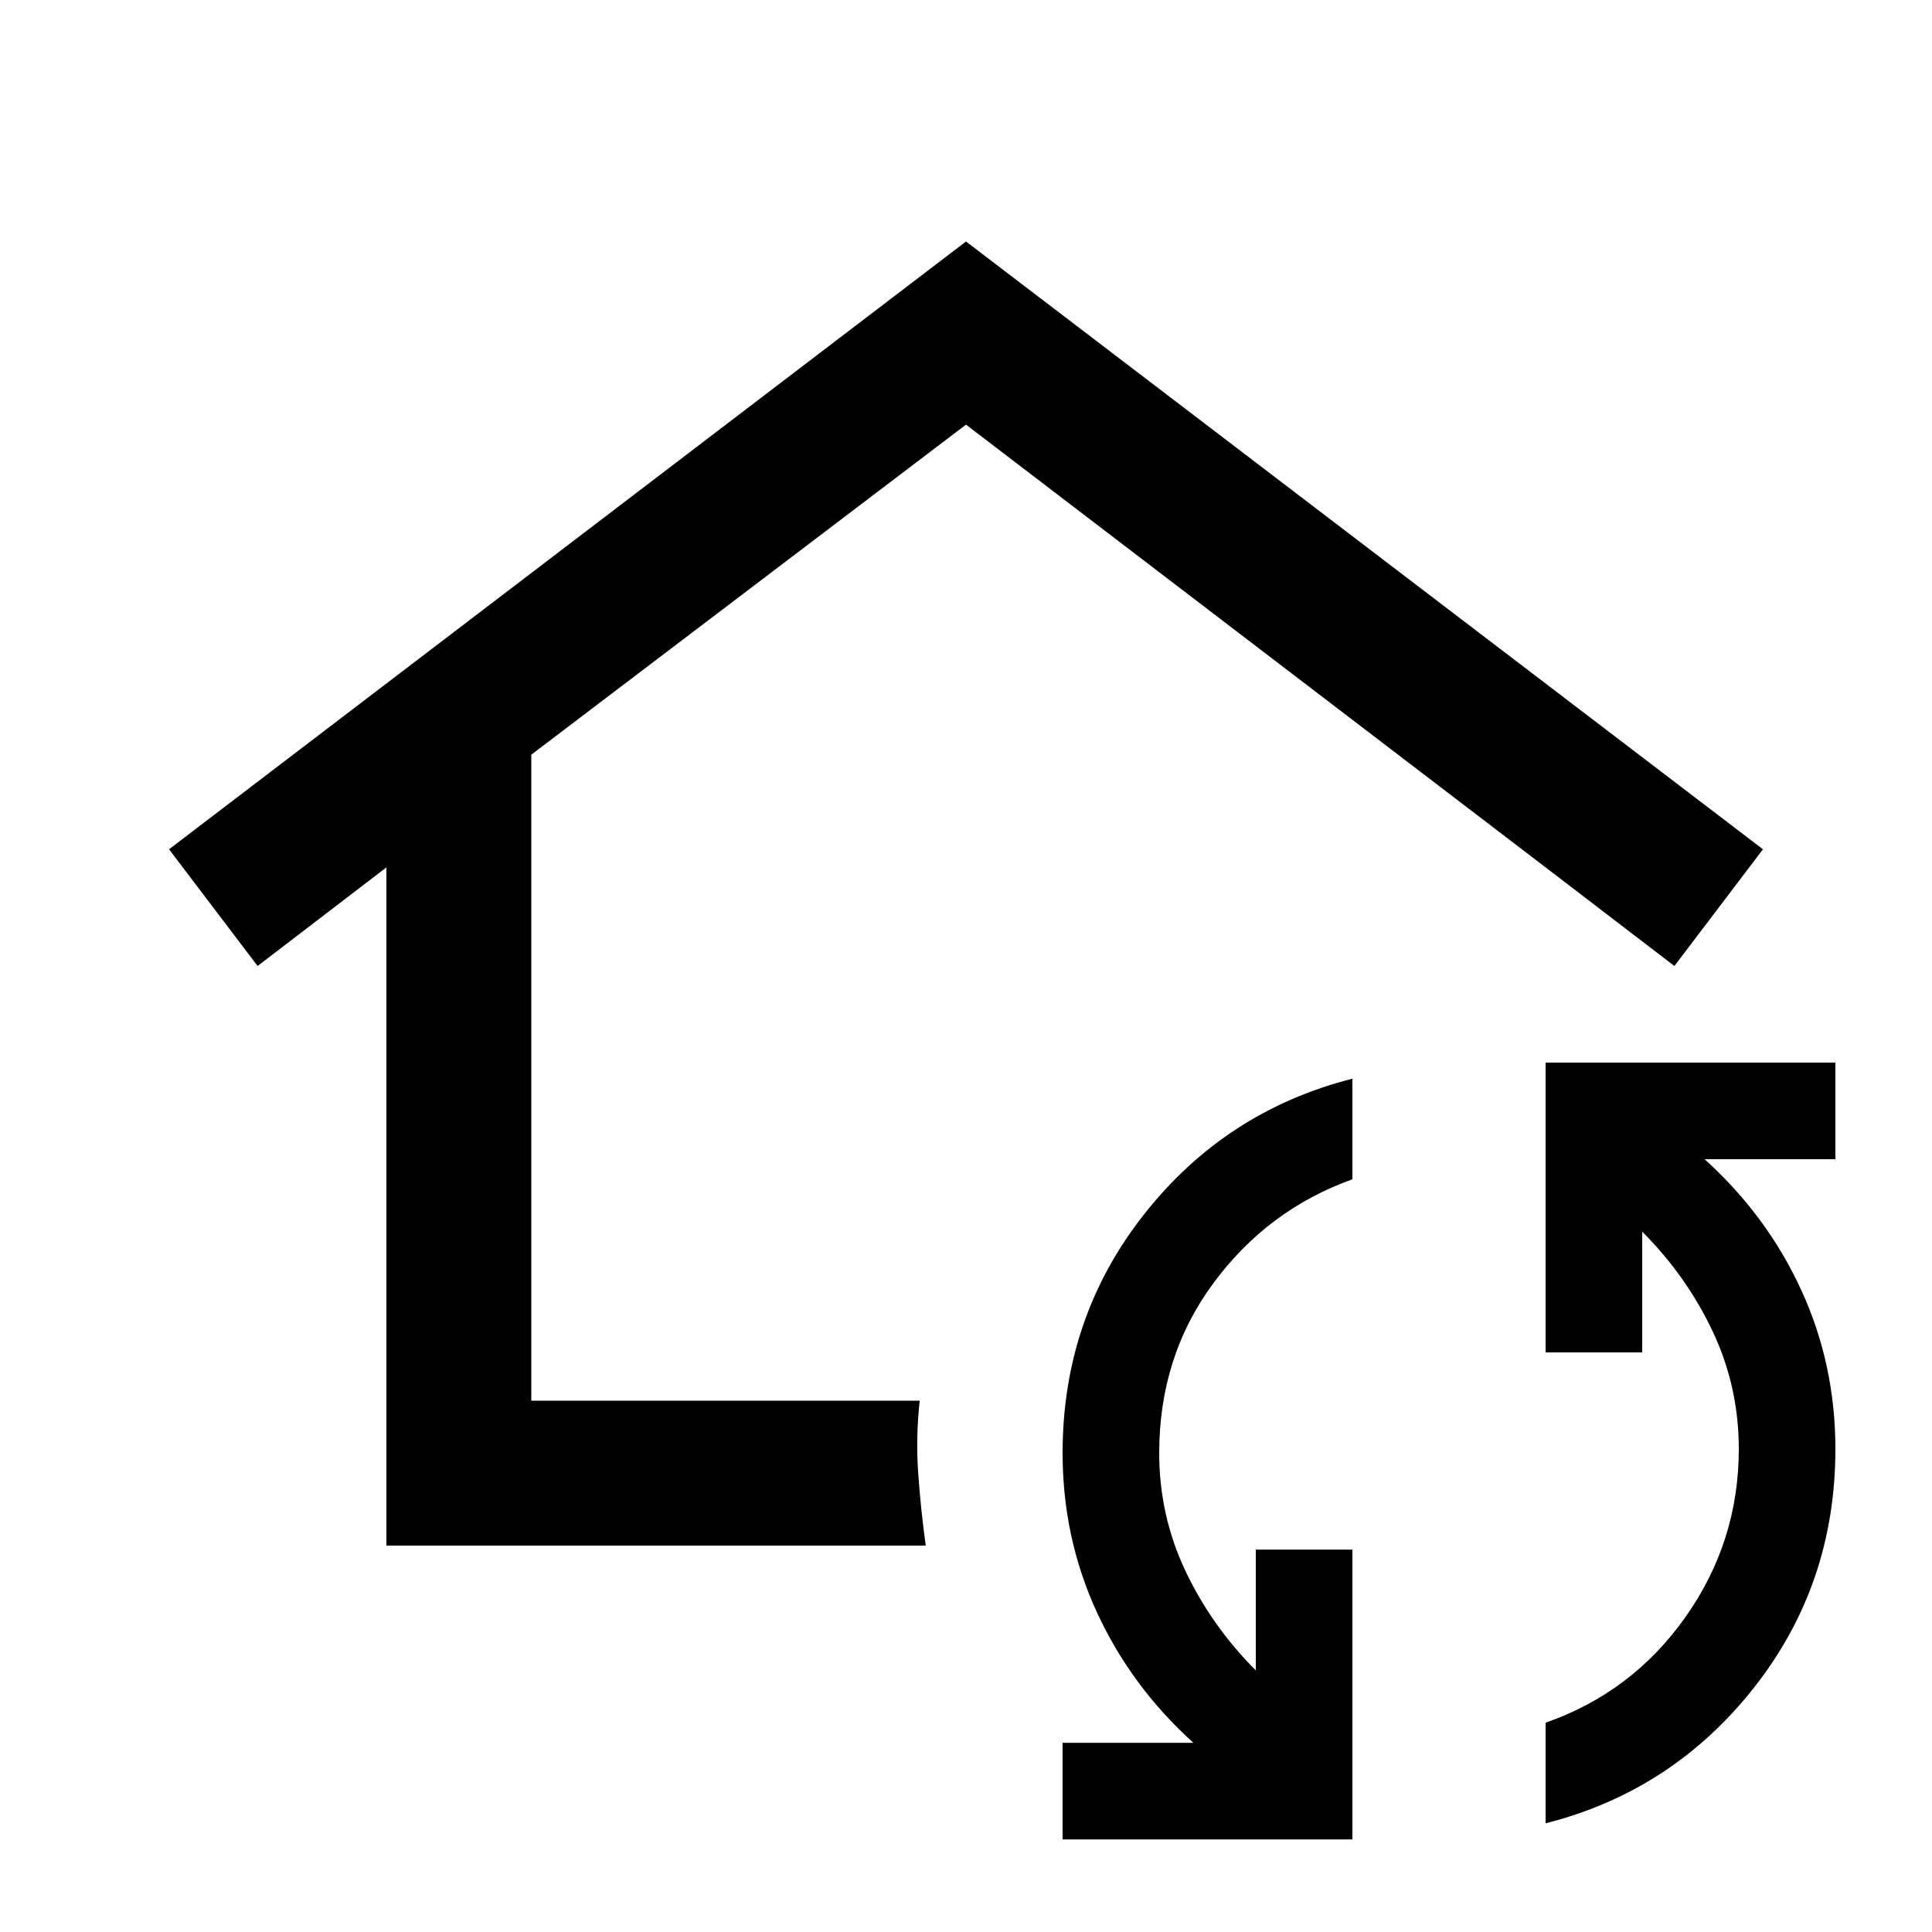 <svg xmlns="http://www.w3.org/2000/svg" height="20px" viewBox="0 -960 960 960" width="20px" fill="#000000"><path d="M480-507ZM192-192v-337l-64 49-44-58 396-302 396 302-44 58-64-49-288-220-216 164v321h193q-2 18-.75 36t3.75 36H192ZM672-46H528v-48h65q-31-28-48-64.96-17-36.95-17-79.04 0-67.25 40.5-118.63Q609-408 672-424v50q-42 15-69 51.5T576-238q0 31 13 58.5t35 49.5v-60h48v144Zm96-8v-50q43-15 69.5-52.5T864-240q0-31-13-58.5T816-348v60h-48v-144h144v48h-65q31 28 48 64.96 17 36.95 17 79.04 0 67.25-40.5 118.63Q831-70 768-54Z"></path></svg>